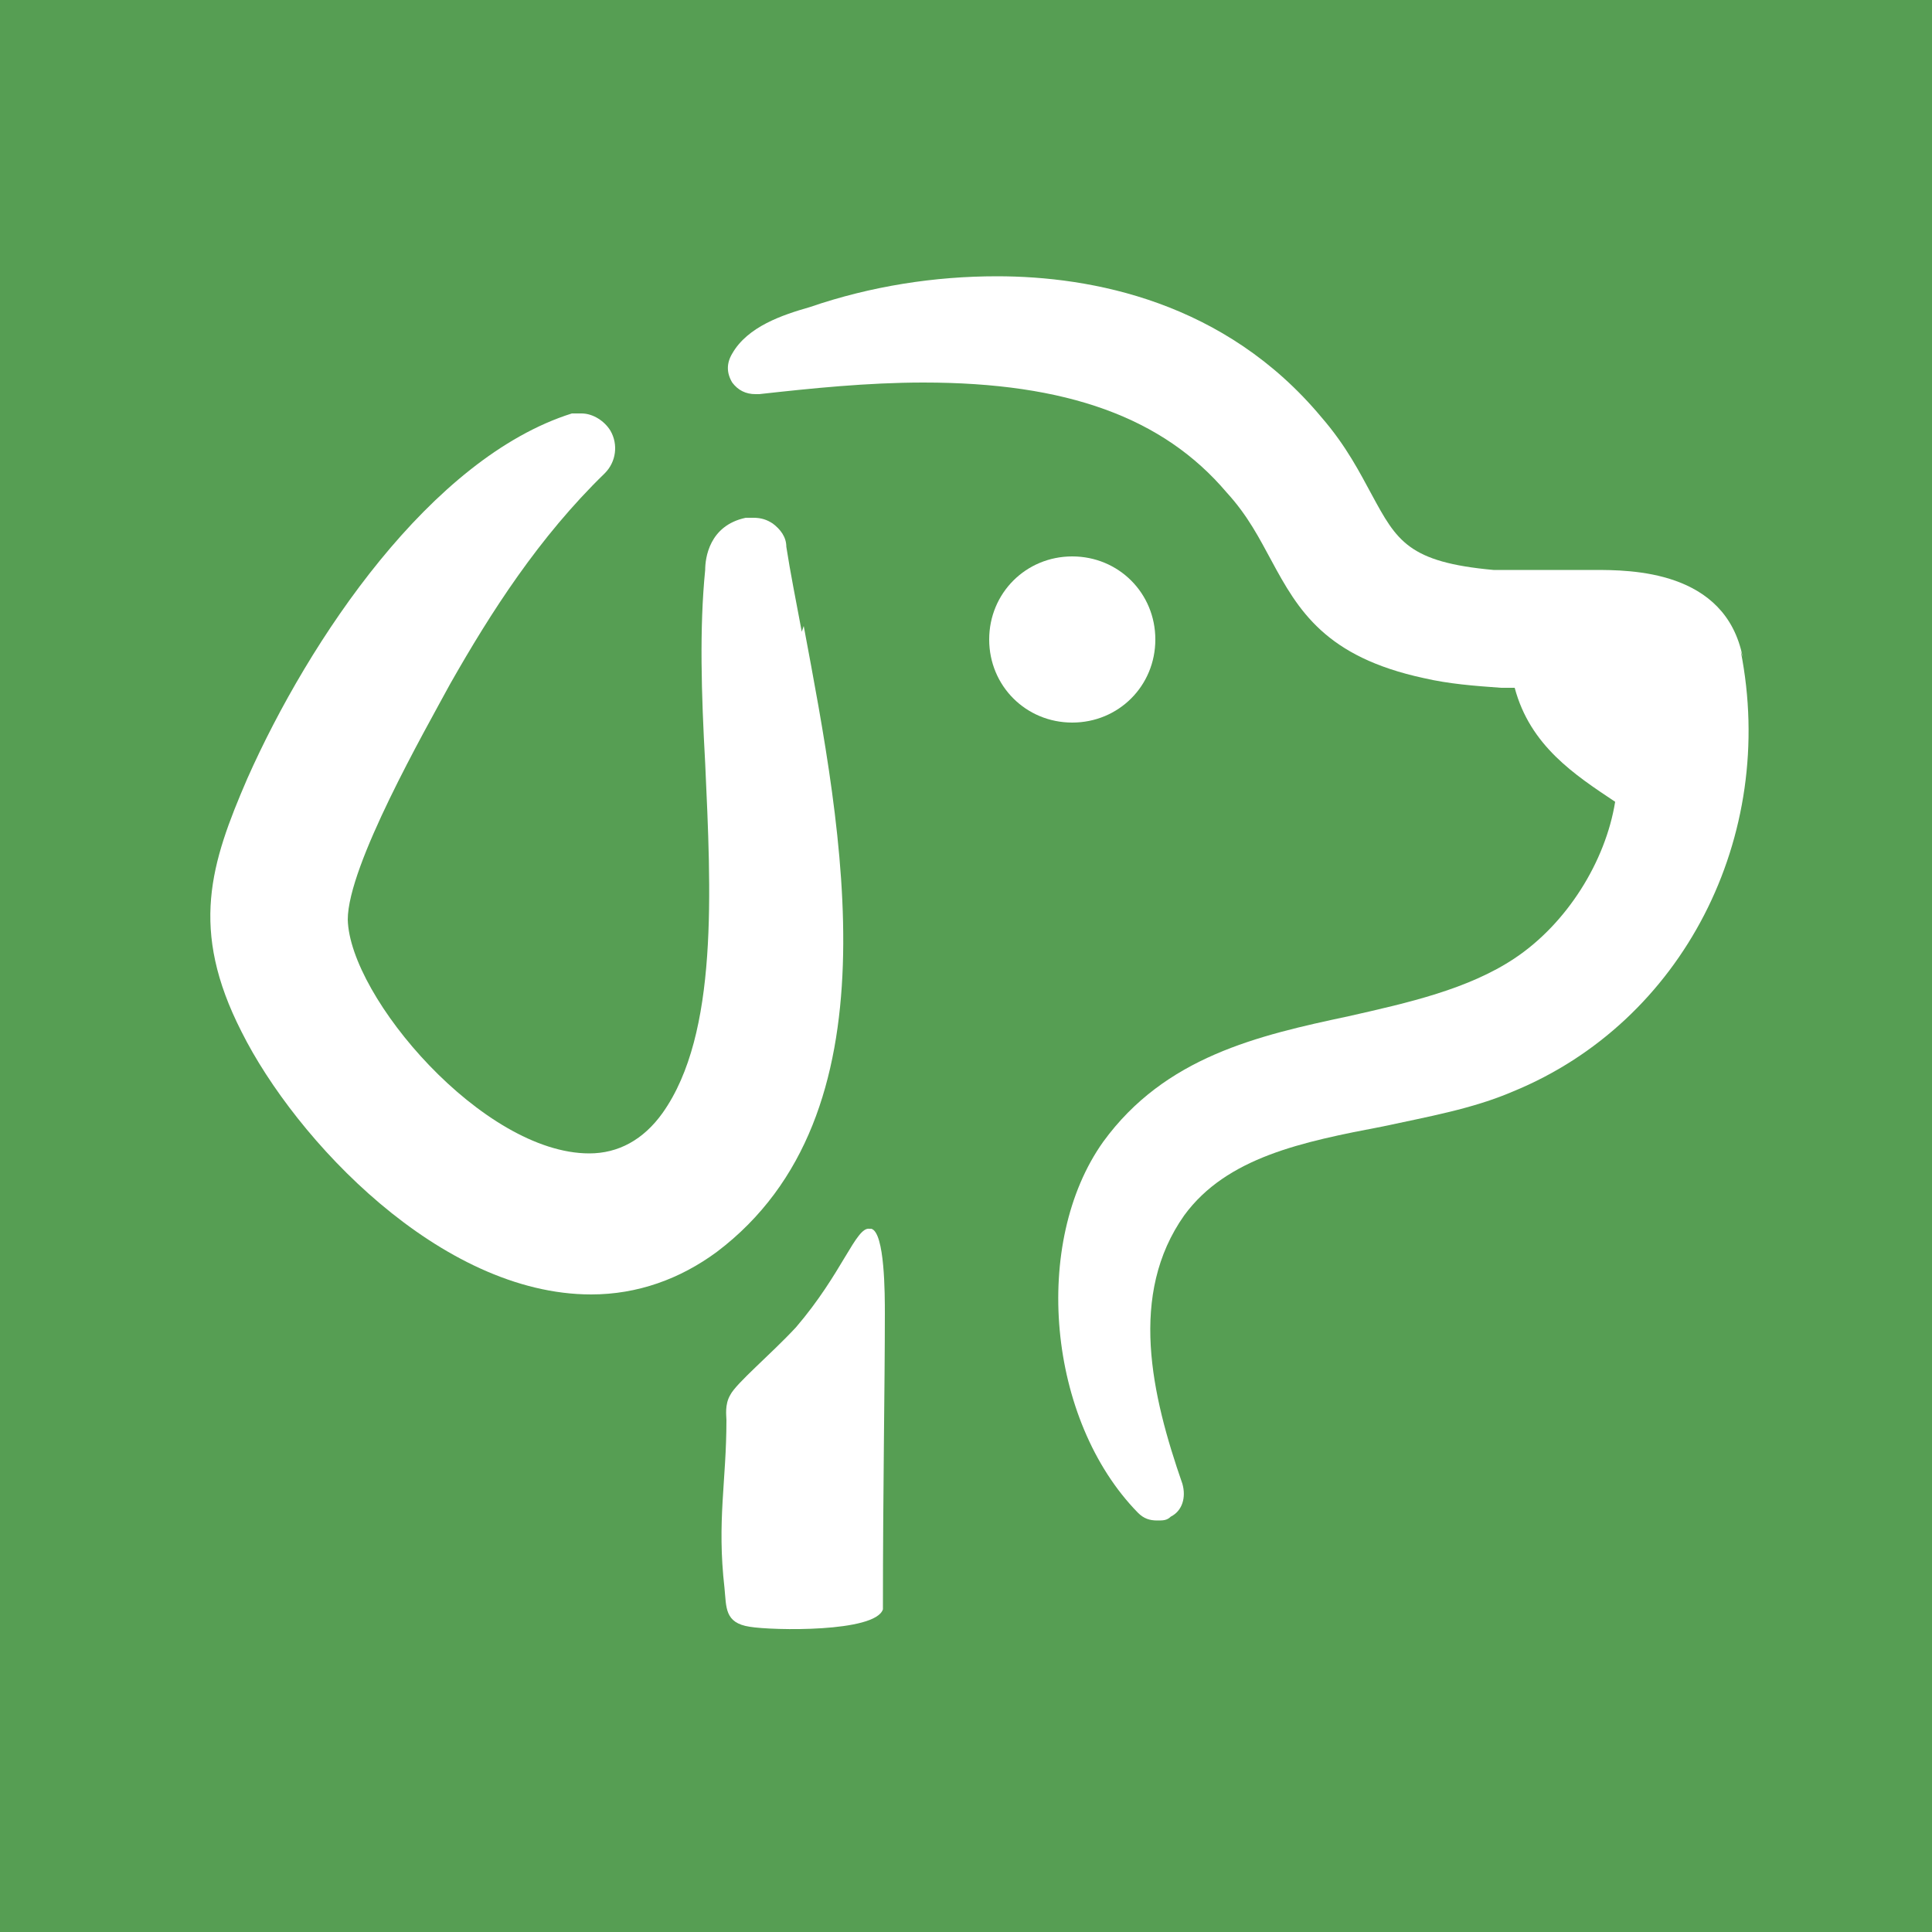 <svg id="Layer_2" data-name="Layer 2" xmlns="http://www.w3.org/2000/svg" viewBox="0 0 10 10">
  <defs>
    <style>
      .cls-1 {
        fill: #fff;
      }

      .cls-2 {
        fill: #569e53;
      }
    </style>
  </defs>
  <g id="Layer_1-2" data-name="Layer 1">
    <g>
      <rect class="cls-2" width="10" height="10"/>
      <g>
        <path class="cls-1" d="M9.02,3.4c-.09-.45-.58-.45-.77-.45-.08,0-.16,0-.24,0-.07,0-.13,0-.19,0-.03,0-.06,0-.09,0-.44-.04-.5-.15-.63-.39-.06-.11-.13-.25-.26-.4-.5-.6-1.19-.73-1.68-.73-.32,0-.65.05-.97.16-.14.04-.32.1-.4.24-.03.05-.03.1,0,.15.03.04.07.06.12.06,0,0,.01,0,.02,0,.27-.03.56-.06.85-.06.74,0,1.24.18,1.57.57.11.12.17.24.23.35.14.26.28.5.79.61.13.03.26.04.4.05.02,0,.05,0,.07,0,.08.3.31.45.52.59-.05.31-.25.63-.52.81-.24.16-.55.23-.86.3-.47.1-.95.21-1.27.65-.37.52-.29,1.44.18,1.92.03.03.06.04.1.04.03,0,.05,0,.07-.02.06-.03.08-.1.06-.17-.16-.46-.28-.98.01-1.39.22-.3.61-.38,1.03-.46.23-.05.46-.09.67-.18.88-.36,1.37-1.32,1.18-2.28Z"/>
        <path class="cls-1" d="M4.15,3.27c-.03-.16-.06-.31-.08-.44,0-.05-.03-.09-.07-.12-.03-.02-.06-.03-.1-.03-.01,0-.02,0-.04,0-.19.04-.21.21-.21.27-.03.3-.02.64,0,1,.03.66.07,1.4-.22,1.81-.1.14-.23.21-.38.21-.55,0-1.24-.81-1.25-1.21,0-.28.4-.98.53-1.22.21-.37.46-.76.8-1.09.06-.06.07-.15.03-.22-.03-.05-.09-.09-.15-.09-.02,0-.04,0-.05,0-.73.23-1.36,1.17-1.68,1.89-.19.44-.3.78-.03,1.31.28.56,1.03,1.36,1.81,1.36.24,0,.46-.08.65-.22.94-.71.65-2.17.45-3.24Z"/>
        <path class="cls-1" d="M4.5,6.36c-.07-.01-.14.23-.38.51-.13.14-.31.29-.34.35-.03.05-.02.11-.02.13,0,.32-.05.52-.01.87.01.1,0,.18.13.2.12.02.65.03.69-.09,0-.63.01-1.15.01-1.53,0-.1,0-.42-.07-.44Z"/>
        <path class="cls-1" d="M5.98,3.31c0-.24-.19-.43-.43-.43s-.43.19-.43.43.19.43.43.43.43-.19.43-.43Z"/>
      </g>
    </g>
  </g>
</svg>
